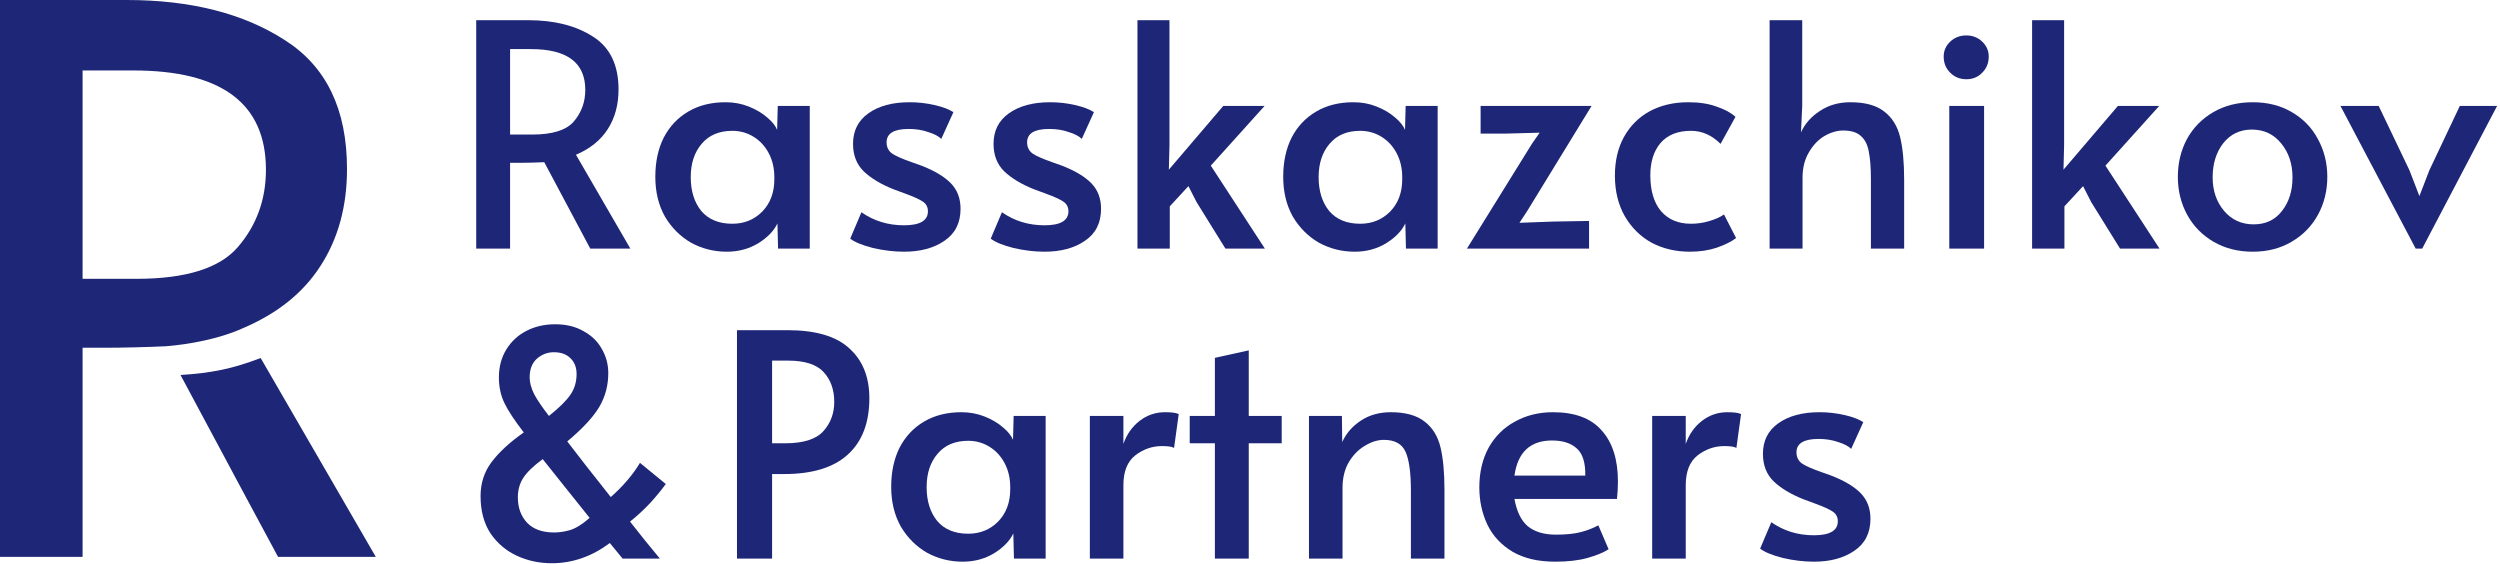 <?xml version="1.0" encoding="UTF-8"?> <svg xmlns="http://www.w3.org/2000/svg" width="802" height="181" viewBox="0 0 802 181" fill="none"><path d="M189.355 79.751L174.6 52.037C171.543 52.17 168.818 52.236 166.426 52.236H163.634V79.751H152.768V6.478H169.416C177.857 6.478 184.802 8.24 190.252 11.762C195.702 15.218 198.426 20.867 198.426 28.709C198.426 33.627 197.263 37.881 194.937 41.47C192.678 44.992 189.288 47.717 184.769 49.645L202.215 79.751H189.355ZM170.712 43.165C177.226 43.165 181.678 41.769 184.071 38.978C186.53 36.12 187.759 32.73 187.759 28.809C187.759 20.103 181.944 15.75 170.314 15.75H163.634V43.165H170.712Z" fill="#1E2777"></path><path d="M233.154 80.748C229.033 80.748 225.212 79.784 221.689 77.857C218.233 75.863 215.442 73.072 213.315 69.483C211.255 65.828 210.225 61.574 210.225 56.722C210.225 51.937 211.122 47.75 212.917 44.161C214.777 40.573 217.403 37.781 220.792 35.788C224.182 33.794 228.169 32.797 232.755 32.797C235.413 32.797 237.906 33.262 240.232 34.192C242.558 35.123 244.519 36.286 246.114 37.682C247.709 39.011 248.772 40.34 249.304 41.669L249.503 33.993H259.771V79.751H249.603L249.403 71.676C248.274 74.069 246.213 76.195 243.223 78.056C240.232 79.851 236.876 80.748 233.154 80.748ZM234.948 71.776C238.736 71.776 241.927 70.48 244.519 67.888C247.11 65.229 248.406 61.773 248.406 57.52V56.822C248.406 53.964 247.808 51.406 246.612 49.146C245.416 46.886 243.787 45.125 241.727 43.862C239.667 42.6 237.407 41.968 234.948 41.968C230.695 41.968 227.405 43.364 225.079 46.155C222.753 48.88 221.59 52.436 221.59 56.822C221.59 61.275 222.72 64.897 224.979 67.689C227.305 70.413 230.628 71.776 234.948 71.776Z" fill="#1E2777"></path><path d="M290.001 80.748C286.811 80.748 283.488 80.349 280.032 79.552C276.642 78.688 274.216 77.691 272.754 76.561L276.343 68.087C280.331 70.879 284.883 72.274 290.001 72.274C295.118 72.274 297.677 70.779 297.677 67.788C297.677 66.459 297.145 65.429 296.082 64.698C295.019 63.967 293.124 63.103 290.4 62.106L286.611 60.71C282.624 59.115 279.467 57.221 277.141 55.028C274.815 52.768 273.652 49.811 273.652 46.155C273.652 41.968 275.28 38.712 278.536 36.386C281.859 33.993 286.279 32.797 291.795 32.797C294.52 32.797 297.179 33.096 299.771 33.694C302.429 34.292 304.456 35.056 305.852 35.987L301.964 44.56C301.1 43.696 299.704 42.965 297.777 42.367C295.916 41.702 293.822 41.37 291.496 41.37C286.777 41.37 284.418 42.799 284.418 45.657C284.418 47.252 285.05 48.481 286.312 49.345C287.575 50.143 289.635 51.04 292.493 52.037C292.759 52.103 293.789 52.469 295.584 53.134C299.837 54.795 302.994 56.689 305.054 58.816C307.114 60.943 308.145 63.668 308.145 66.991C308.145 71.51 306.417 74.933 302.961 77.259C299.571 79.585 295.251 80.748 290.001 80.748Z" fill="#1E2777"></path><path d="M335.076 80.748C331.886 80.748 328.563 80.349 325.107 79.552C321.717 78.688 319.291 77.691 317.829 76.561L321.418 68.087C325.406 70.879 329.958 72.274 335.076 72.274C340.193 72.274 342.752 70.779 342.752 67.788C342.752 66.459 342.22 65.429 341.157 64.698C340.094 63.967 338.199 63.103 335.475 62.106L331.686 60.71C327.699 59.115 324.542 57.221 322.216 55.028C319.89 52.768 318.727 49.811 318.727 46.155C318.727 41.968 320.355 38.712 323.611 36.386C326.934 33.993 331.354 32.797 336.87 32.797C339.595 32.797 342.254 33.096 344.846 33.694C347.504 34.292 349.531 35.056 350.927 35.987L347.039 44.56C346.175 43.696 344.779 42.965 342.852 42.367C340.991 41.702 338.897 41.37 336.571 41.37C331.852 41.37 329.493 42.799 329.493 45.657C329.493 47.252 330.125 48.481 331.387 49.345C332.65 50.143 334.71 51.04 337.568 52.037C337.834 52.103 338.864 52.469 340.659 53.134C344.912 54.795 348.069 56.689 350.129 58.816C352.189 60.943 353.22 63.668 353.22 66.991C353.22 71.51 351.492 74.933 348.036 77.259C344.646 79.585 340.326 80.748 335.076 80.748Z" fill="#1E2777"></path><path d="M405.771 79.751H393.111L383.839 64.797L381.247 59.713L375.266 66.193V79.751H364.898V6.478H375.166V46.654L374.967 54.43L392.413 33.993H405.672L388.425 53.134L405.771 79.751Z" fill="#1E2777"></path><path d="M434.58 80.748C430.459 80.748 426.638 79.784 423.115 77.857C419.659 75.863 416.868 73.072 414.741 69.483C412.681 65.828 411.651 61.574 411.651 56.722C411.651 51.937 412.548 47.75 414.342 44.161C416.203 40.573 418.828 37.781 422.218 35.788C425.607 33.794 429.595 32.797 434.181 32.797C436.839 32.797 439.332 33.262 441.658 34.192C443.984 35.123 445.944 36.286 447.539 37.682C449.134 39.011 450.198 40.34 450.729 41.669L450.929 33.993H461.197V79.751H451.029L450.829 71.676C449.699 74.069 447.639 76.195 444.648 78.056C441.658 79.851 438.301 80.748 434.58 80.748ZM436.374 71.776C440.162 71.776 443.352 70.48 445.944 67.888C448.536 65.229 449.832 61.773 449.832 57.52V56.822C449.832 53.964 449.234 51.406 448.038 49.146C446.842 46.886 445.213 45.125 443.153 43.862C441.093 42.6 438.833 41.968 436.374 41.968C432.121 41.968 428.831 43.364 426.505 46.155C424.179 48.88 423.015 52.436 423.015 56.822C423.015 61.275 424.145 64.897 426.405 67.689C428.731 70.413 432.054 71.776 436.374 71.776Z" fill="#1E2777"></path><path d="M491.427 46.155L493.919 42.566L482.853 42.865H474.978V33.993H510.567L489.931 67.689L487.439 71.477L498.206 71.078L509.77 70.879V79.751H470.591L491.427 46.155Z" fill="#1E2777"></path><path d="M542.084 80.748C537.565 80.748 533.478 79.784 529.822 77.857C526.233 75.863 523.376 73.038 521.249 69.383C519.122 65.661 518.059 61.308 518.059 56.324C518.059 51.605 519.023 47.484 520.95 43.962C522.944 40.373 525.702 37.615 529.224 35.688C532.813 33.76 536.934 32.797 541.586 32.797C545.108 32.797 548.132 33.262 550.658 34.192C553.25 35.056 555.277 36.153 556.739 37.482L551.954 46.155C549.162 43.364 546.005 41.968 542.483 41.968C538.23 41.968 534.973 43.264 532.713 45.856C530.52 48.448 529.424 51.904 529.424 56.224C529.424 61.142 530.553 64.964 532.813 67.689C535.139 70.413 538.363 71.776 542.483 71.776C544.543 71.776 546.537 71.477 548.465 70.879C550.458 70.28 551.987 69.583 553.05 68.785L556.938 76.362C555.476 77.491 553.416 78.522 550.757 79.452C548.165 80.316 545.274 80.748 542.084 80.748Z" fill="#1E2777"></path><path d="M567.687 6.478H578.154V33.993L577.756 42.467C579.018 39.675 581.045 37.383 583.837 35.588C586.628 33.727 589.885 32.797 593.606 32.797C598.325 32.797 601.947 33.794 604.473 35.788C606.998 37.715 608.693 40.44 609.557 43.962C610.421 47.484 610.853 52.07 610.853 57.719V79.751H600.186V57.62C600.186 53.765 599.953 50.741 599.488 48.548C599.089 46.355 598.225 44.693 596.896 43.563C595.633 42.434 593.773 41.869 591.314 41.869C589.32 41.869 587.293 42.467 585.232 43.663C583.239 44.859 581.577 46.62 580.248 48.947C578.919 51.206 578.254 53.898 578.254 57.022V79.751H567.687V6.478Z" fill="#1E2777"></path><path d="M625.328 33.993H636.493V79.751H625.328V33.993ZM630.811 25.42C628.75 25.42 627.022 24.722 625.627 23.326C624.231 21.93 623.533 20.203 623.533 18.142C623.533 16.281 624.231 14.686 625.627 13.357C627.022 12.028 628.75 11.363 630.811 11.363C632.804 11.363 634.499 12.028 635.895 13.357C637.29 14.686 637.988 16.281 637.988 18.142C637.988 20.203 637.29 21.93 635.895 23.326C634.566 24.722 632.871 25.42 630.811 25.42Z" fill="#1E2777"></path><path d="M692.771 79.751H680.111L670.839 64.797L668.247 59.713L662.266 66.193V79.751H651.898V6.478H662.166V46.654L661.967 54.43L679.413 33.993H692.672L675.425 53.134L692.771 79.751Z" fill="#1E2777"></path><path d="M722.676 80.748C717.958 80.748 713.771 79.685 710.115 77.558C706.46 75.431 703.635 72.54 701.642 68.885C699.648 65.229 698.651 61.175 698.651 56.722C698.651 52.336 699.615 48.315 701.542 44.66C703.536 41.005 706.36 38.114 710.016 35.987C713.671 33.86 717.891 32.797 722.676 32.797C727.461 32.797 731.648 33.86 735.237 35.987C738.893 38.114 741.684 41.005 743.611 44.66C745.605 48.315 746.602 52.336 746.602 56.722C746.602 61.175 745.605 65.229 743.611 68.885C741.617 72.54 738.793 75.431 735.138 77.558C731.549 79.685 727.395 80.748 722.676 80.748ZM722.975 71.975C726.83 71.975 729.854 70.546 732.047 67.689C734.307 64.831 735.437 61.242 735.437 56.922C735.437 52.602 734.24 48.98 731.848 46.056C729.455 43.065 726.298 41.569 722.377 41.569C718.589 41.569 715.532 43.032 713.206 45.956C710.946 48.88 709.816 52.535 709.816 56.922C709.816 61.175 711.046 64.764 713.505 67.689C715.964 70.546 719.121 71.975 722.975 71.975Z" fill="#1E2777"></path><path d="M750.823 33.993H763.085L772.954 54.629L776.144 62.903L779.334 54.629L789.104 33.993H801.067L777.041 79.751H774.948L750.823 33.993Z" fill="#1E2777"></path><path d="M176.993 180.686C173.005 180.686 169.283 179.889 165.828 178.294C162.372 176.699 159.547 174.306 157.354 171.116C155.227 167.86 154.164 163.872 154.164 159.153C154.164 155.033 155.327 151.411 157.653 148.287C160.045 145.097 163.501 141.907 168.021 138.717C165.096 134.928 163.036 131.805 161.84 129.346C160.644 126.887 160.045 124.129 160.045 121.071C160.045 117.682 160.843 114.691 162.438 112.099C164.033 109.507 166.193 107.514 168.918 106.118C171.643 104.722 174.7 104.024 178.089 104.024C181.612 104.024 184.636 104.755 187.161 106.218C189.753 107.613 191.714 109.507 193.043 111.9C194.439 114.292 195.137 116.884 195.137 119.676C195.137 123.663 194.173 127.286 192.246 130.542C190.318 133.799 186.896 137.487 181.977 141.608C185.367 146.061 190.019 152.009 195.934 159.452C199.855 155.996 202.979 152.341 205.305 148.486L213.579 155.265C212.25 157.126 210.589 159.153 208.595 161.346C206.601 163.473 204.441 165.467 202.115 167.328C205.438 171.581 208.628 175.536 211.685 179.191H199.722L195.635 174.207C189.853 178.527 183.639 180.686 176.993 180.686ZM176.096 133.433C179.352 130.841 181.645 128.581 182.974 126.654C184.304 124.727 184.968 122.5 184.968 119.975C184.968 117.848 184.304 116.153 182.974 114.891C181.712 113.628 179.95 112.997 177.691 112.997C175.63 112.997 173.803 113.694 172.208 115.09C170.679 116.486 169.915 118.48 169.915 121.071C169.915 122.733 170.413 124.561 171.41 126.554C172.474 128.482 174.035 130.775 176.096 133.433ZM177.79 170.817C179.452 170.817 181.18 170.551 182.974 170.02C184.835 169.421 186.896 168.125 189.155 166.132L179.585 154.169L174.102 147.29C171.111 149.483 169.018 151.51 167.821 153.371C166.692 155.166 166.127 157.226 166.127 159.552C166.127 162.875 167.124 165.6 169.117 167.727C171.111 169.787 174.002 170.817 177.79 170.817Z" fill="#1E2777"></path><path d="M236.423 105.918H252.572C261.678 105.918 268.324 107.879 272.511 111.8C276.764 115.655 278.891 120.972 278.891 127.751C278.891 135.593 276.598 141.608 272.012 145.795C267.426 149.982 260.614 152.075 251.576 152.075H247.688V179.191H236.423V105.918ZM251.875 142.206C257.723 142.206 261.81 140.91 264.137 138.318C266.463 135.726 267.626 132.602 267.626 128.947C267.626 125.026 266.496 121.836 264.236 119.377C261.977 116.918 258.188 115.688 252.872 115.688H247.688V142.206H251.875Z" fill="#1E2777"></path><path d="M308.825 180.188C304.705 180.188 300.883 179.224 297.361 177.297C293.905 175.303 291.114 172.512 288.987 168.923C286.927 165.268 285.896 161.014 285.896 156.163C285.896 151.377 286.794 147.19 288.588 143.602C290.449 140.013 293.074 137.221 296.464 135.228C299.853 133.234 303.841 132.237 308.426 132.237C311.085 132.237 313.577 132.702 315.903 133.632C318.229 134.563 320.19 135.726 321.785 137.122C323.38 138.451 324.443 139.78 324.975 141.109L325.175 133.433H335.443V179.191H325.274L325.075 171.116C323.945 173.509 321.885 175.635 318.894 177.496C315.903 179.291 312.547 180.188 308.825 180.188ZM310.62 171.216C314.408 171.216 317.598 169.92 320.19 167.328C322.782 164.67 324.078 161.214 324.078 156.96V156.262C324.078 153.404 323.48 150.846 322.283 148.586C321.087 146.326 319.459 144.565 317.399 143.302C315.338 142.04 313.079 141.408 310.62 141.408C306.366 141.408 303.076 142.804 300.75 145.595C298.424 148.32 297.261 151.876 297.261 156.262C297.261 160.715 298.391 164.337 300.651 167.129C302.977 169.853 306.3 171.216 310.62 171.216Z" fill="#1E2777"></path><path d="M349.622 133.433H360.389V142.405C361.452 139.348 363.18 136.889 365.573 135.028C367.965 133.167 370.69 132.237 373.747 132.237C375.874 132.237 377.336 132.436 378.134 132.835L376.638 143.701C376.04 143.302 374.744 143.103 372.75 143.103C369.627 143.103 366.769 144.1 364.177 146.094C361.651 148.088 360.389 151.278 360.389 155.664V179.191H349.622V133.433Z" fill="#1E2777"></path><path d="M389.735 142.206H381.66V133.433H389.735V114.791L400.601 112.398V133.433H411.169V142.206H400.601V179.191H389.735V142.206Z" fill="#1E2777"></path><path d="M419.919 133.433H430.486L430.586 141.807C431.848 139.016 433.842 136.723 436.567 134.928C439.292 133.134 442.482 132.237 446.137 132.237C450.856 132.237 454.478 133.234 457.004 135.228C459.529 137.155 461.224 139.88 462.088 143.402C462.952 146.925 463.384 151.51 463.384 157.159V179.191H452.617V157.459C452.617 151.677 452.052 147.523 450.923 144.997C449.793 142.405 447.467 141.109 443.944 141.109C441.95 141.109 439.923 141.741 437.863 143.003C435.803 144.2 434.075 145.961 432.679 148.287C431.35 150.613 430.685 153.338 430.685 156.462V179.191H419.919V133.433Z" fill="#1E2777"></path><path d="M498.893 180.188C493.444 180.188 488.891 179.125 485.236 176.998C481.58 174.805 478.889 171.914 477.161 168.325C475.433 164.67 474.569 160.682 474.569 156.362C474.569 151.51 475.566 147.257 477.56 143.602C479.62 139.946 482.444 137.155 486.033 135.228C489.622 133.234 493.676 132.237 498.195 132.237C505.24 132.237 510.457 134.197 513.847 138.119C517.303 141.973 519.031 147.423 519.031 154.468C519.031 156.262 518.931 158.123 518.732 160.051H485.834C486.565 164.105 487.994 167.029 490.121 168.823C492.314 170.618 495.338 171.515 499.192 171.515C502.382 171.515 505.008 171.249 507.068 170.717C509.128 170.186 511.022 169.455 512.75 168.524L516.04 176.2C514.379 177.264 512.119 178.194 509.261 178.992C506.403 179.789 502.947 180.188 498.893 180.188ZM508.563 152.574C508.63 148.453 507.733 145.562 505.872 143.901C504.011 142.173 501.352 141.309 497.896 141.309C490.918 141.309 486.897 145.064 485.834 152.574H508.563Z" fill="#1E2777"></path><path d="M530.019 133.433H540.786V142.405C541.849 139.348 543.577 136.889 545.97 135.028C548.362 133.167 551.087 132.237 554.145 132.237C556.271 132.237 557.733 132.436 558.531 132.835L557.036 143.701C556.437 143.302 555.141 143.103 553.148 143.103C550.024 143.103 547.166 144.1 544.574 146.094C542.049 148.088 540.786 151.278 540.786 155.664V179.191H530.019V133.433Z" fill="#1E2777"></path><path d="M581.896 180.188C578.706 180.188 575.383 179.789 571.927 178.992C568.537 178.128 566.112 177.131 564.649 176.001L568.238 167.527C572.226 170.319 576.778 171.714 581.896 171.714C587.013 171.714 589.572 170.219 589.572 167.228C589.572 165.899 589.04 164.869 587.977 164.138C586.914 163.407 585.02 162.543 582.295 161.546L578.506 160.15C574.519 158.555 571.362 156.661 569.036 154.468C566.71 152.208 565.547 149.251 565.547 145.595C565.547 141.408 567.175 138.152 570.431 135.826C573.755 133.433 578.174 132.237 583.69 132.237C586.415 132.237 589.074 132.536 591.666 133.134C594.324 133.732 596.351 134.496 597.747 135.427L593.859 144C592.995 143.136 591.599 142.405 589.672 141.807C587.811 141.143 585.717 140.81 583.391 140.81C578.673 140.81 576.313 142.239 576.313 145.097C576.313 146.692 576.945 147.921 578.207 148.785C579.47 149.583 581.53 150.48 584.388 151.477C584.654 151.544 585.684 151.909 587.479 152.574C591.732 154.235 594.889 156.129 596.949 158.256C599.009 160.383 600.04 163.108 600.04 166.431C600.04 170.95 598.312 174.373 594.856 176.699C591.466 179.025 587.146 180.188 581.896 180.188Z" fill="#1E2777"></path><path fill-rule="evenodd" clip-rule="evenodd" d="M53.229 111.077C47.403 111.361 39.132 111.563 33.299 111.563H26.493V178.646H0V0H40.59C61.169 0 78.102 4.294 91.389 12.882C104.676 21.308 111.32 35.081 111.32 54.202C111.32 66.193 108.484 76.563 102.813 85.313C97.304 93.901 89.04 100.544 78.021 105.243C70.324 108.766 60.375 110.514 53.229 111.077ZM76.32 79.236C70.486 86.042 59.63 89.445 43.75 89.445H26.493V22.604H42.778C71.134 22.604 85.313 33.218 85.313 54.445C85.313 64.005 82.315 72.269 76.32 79.236Z" fill="#1E2777"></path><path d="M89.202 178.646H120.556C120.556 178.646 98.042 139.762 83.616 114.847C74.626 118.312 67.904 119.656 57.909 120.297C68.896 140.936 89.202 178.646 89.202 178.646Z" fill="#1E2777"></path></svg> 